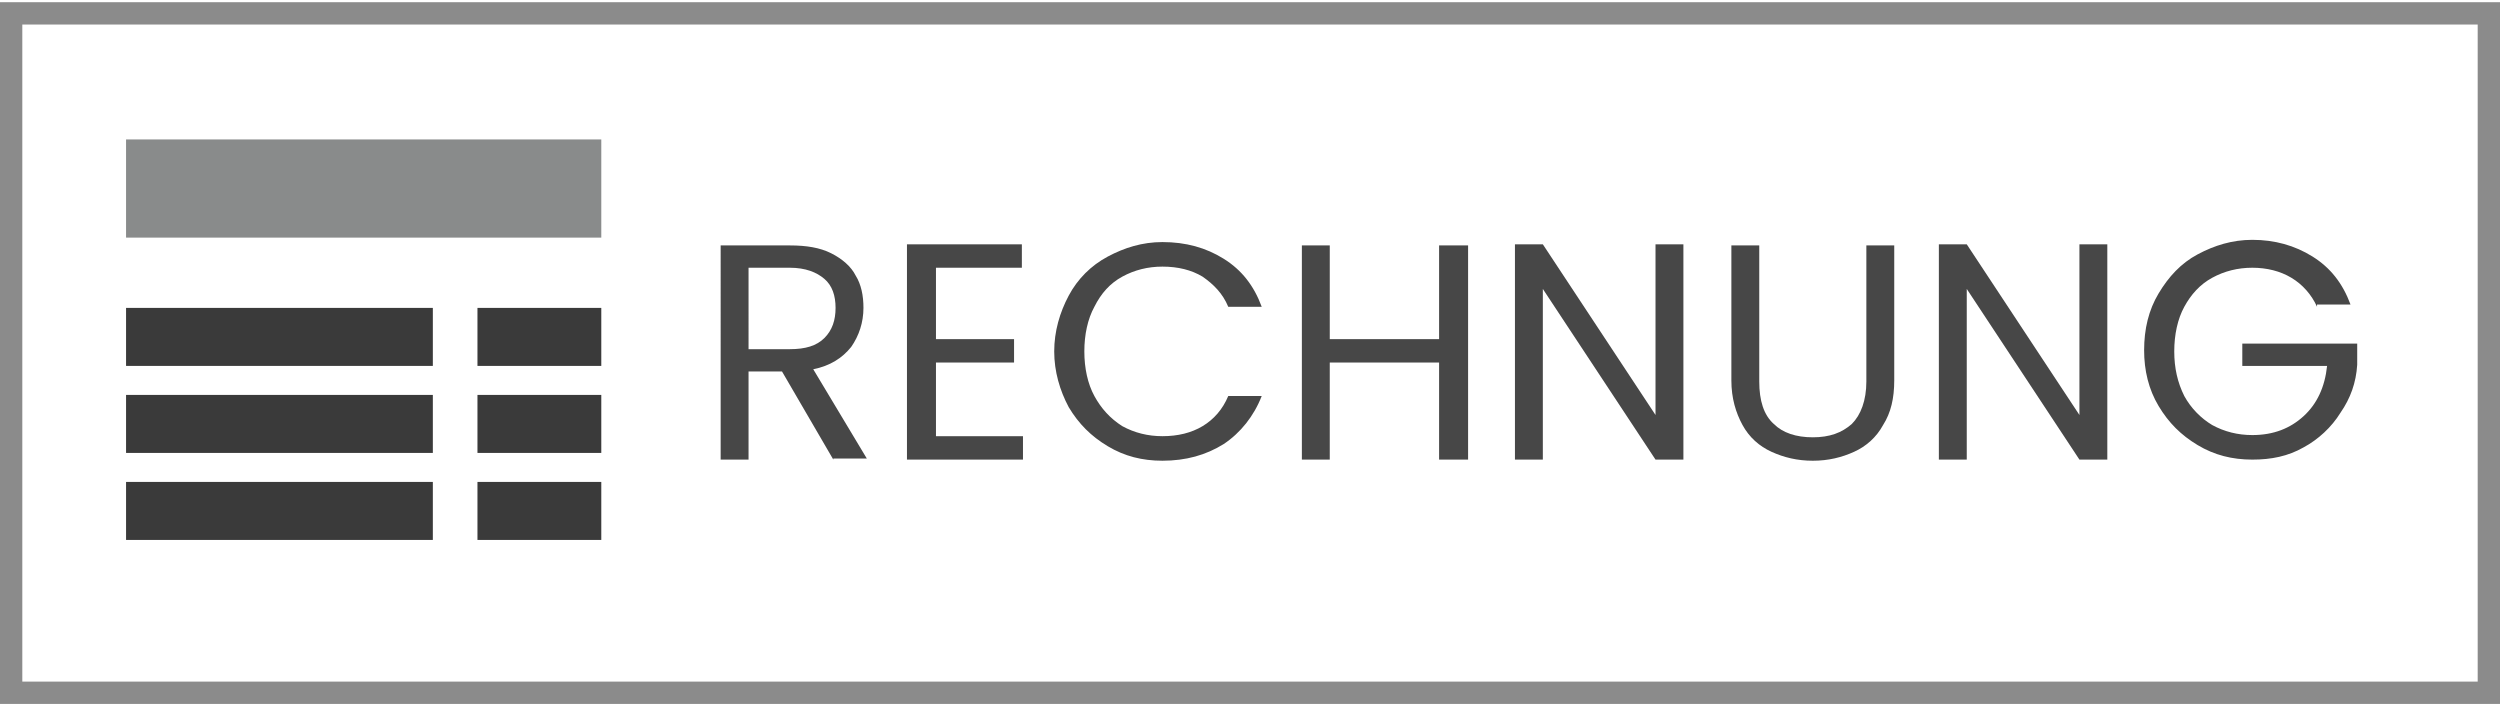 <?xml version="1.0" encoding="utf-8"?>
<!-- Generator: Adobe Illustrator 27.9.4, SVG Export Plug-In . SVG Version: 9.03 Build 54784)  -->
<svg version="1.1" id="Ebene_1" xmlns="http://www.w3.org/2000/svg" xmlns:xlink="http://www.w3.org/1999/xlink" x="0px" y="0px"
	 viewBox="0 0 224.1 63.1" style="enable-background:new 0 0 224.1 63.1;" xml:space="preserve">
<style type="text/css">
	.st0{display:none;}
	.st1{fill:#3A3A3A;}
	.st2{fill:#898B8B;}
	.st3{fill:#474747;}
	.st4{fill:#8B8B8B;}
</style>
<g id="Background_white">
</g>
<g id="Ebene_2_00000083808241937779951090000015866585524654922668_" class="st0">
</g>
<g id="Ebene_3" class="st0">
</g>
<g id="Ebene_4">
</g>
<g id="Ebene_5">
	<g>
		<g>
			<rect x="11.3" y="27.6" class="st1" width="27.5" height="5.2"/>
		</g>
		<g>
			<rect x="11.3" y="35.4" class="st1" width="27.5" height="5.2"/>
		</g>
		<g>
			<rect x="11.3" y="43.2" class="st1" width="27.5" height="5.2"/>
		</g>
		<g>
			<rect x="42.8" y="27.6" class="st1" width="11.1" height="5.2"/>
		</g>
		<g>
			<rect x="42.8" y="35.4" class="st1" width="11.1" height="5.2"/>
		</g>
		<g>
			<rect x="42.8" y="43.2" class="st1" width="11.1" height="5.2"/>
		</g>
		<g>
			<rect x="11.3" y="12.5" class="st2" width="42.6" height="8.8"/>
		</g>
	</g>
</g>
<g>
	<path class="st3" d="M74.7,41.2l-4.6-7.9h-3v7.9h-2.5V22h6.2c1.5,0,2.7,0.2,3.7,0.7s1.8,1.2,2.2,2c0.5,0.8,0.7,1.8,0.7,2.9
		c0,1.3-0.4,2.5-1.1,3.5c-0.8,1-1.9,1.7-3.4,2l4.8,8H74.7z M67.1,31.3h3.7c1.4,0,2.4-0.3,3.1-1c0.7-0.7,1-1.6,1-2.7
		c0-1.1-0.3-2-1-2.6S72.2,24,70.8,24h-3.7V31.3z"/>
	<path class="st3" d="M83.9,24v6.4h7v2.1h-7v6.6h7.8v2.1H81.3V21.9h10.3V24H83.9z"/>
	<path class="st3" d="M95.8,26.5c0.8-1.5,2-2.7,3.5-3.5c1.5-0.8,3.1-1.3,4.9-1.3c2.1,0,3.9,0.5,5.5,1.5c1.6,1,2.7,2.4,3.4,4.3h-3
		c-0.5-1.2-1.3-2-2.3-2.7c-1-0.6-2.2-0.9-3.6-0.9c-1.3,0-2.5,0.3-3.6,0.9c-1.1,0.6-1.9,1.5-2.5,2.7c-0.6,1.1-0.9,2.5-0.9,4
		c0,1.5,0.3,2.9,0.9,4c0.6,1.1,1.4,2,2.5,2.7c1.1,0.6,2.3,0.9,3.6,0.9c1.4,0,2.6-0.3,3.6-0.9c1-0.6,1.8-1.5,2.3-2.7h3
		c-0.7,1.8-1.9,3.3-3.4,4.3c-1.6,1-3.4,1.5-5.5,1.5c-1.8,0-3.4-0.4-4.9-1.3s-2.6-2-3.5-3.5c-0.8-1.5-1.3-3.2-1.3-5
		C94.5,29.7,95,28,95.8,26.5z"/>
	<path class="st3" d="M131.6,22v19.2H129v-8.7h-9.8v8.7h-2.5V22h2.5v8.4h9.8V22H131.6z"/>
	<path class="st3" d="M150.9,41.2h-2.5l-10.1-15.3v15.3h-2.5V21.9h2.5l10.1,15.3V21.9h2.5V41.2z"/>
	<path class="st3" d="M157.7,22v12.2c0,1.7,0.4,3,1.3,3.8c0.8,0.8,2,1.2,3.5,1.2c1.5,0,2.6-0.4,3.5-1.2c0.8-0.8,1.3-2.1,1.3-3.8V22
		h2.5v12.1c0,1.6-0.3,2.9-1,4c-0.6,1.1-1.5,1.9-2.6,2.4c-1.1,0.5-2.3,0.8-3.7,0.8c-1.4,0-2.6-0.3-3.7-0.8c-1.1-0.5-2-1.3-2.6-2.4
		c-0.6-1.1-1-2.4-1-4V22H157.7z"/>
	<path class="st3" d="M188.9,41.2h-2.5l-10.1-15.3v15.3h-2.5V21.9h2.5l10.1,15.3V21.9h2.5V41.2z"/>
	<path class="st3" d="M207.7,27.5c-0.5-1.1-1.3-2-2.3-2.6c-1-0.6-2.2-0.9-3.5-0.9c-1.3,0-2.5,0.3-3.6,0.9c-1.1,0.6-1.9,1.5-2.5,2.6
		c-0.6,1.1-0.9,2.5-0.9,4c0,1.5,0.3,2.8,0.9,4c0.6,1.1,1.5,2,2.5,2.6c1.1,0.6,2.3,0.9,3.6,0.9c1.9,0,3.4-0.6,4.6-1.7
		c1.2-1.1,1.9-2.6,2.1-4.5H201v-2h10.3v1.9c-0.1,1.6-0.6,3-1.5,4.3c-0.8,1.3-2,2.4-3.3,3.1c-1.4,0.8-2.9,1.1-4.6,1.1
		c-1.8,0-3.4-0.4-4.9-1.3s-2.6-2-3.5-3.5c-0.9-1.5-1.3-3.2-1.3-5c0-1.9,0.4-3.6,1.3-5.1c0.9-1.5,2-2.7,3.5-3.5s3.1-1.3,4.9-1.3
		c2,0,3.8,0.5,5.4,1.5c1.6,1,2.7,2.4,3.4,4.3H207.7z"/>
</g>
<path class="st4" d="M222.1,2.2v58.9H2V2.2H222.1 M224.1,0.2H0v62.9h224.1V0.2L224.1,0.2z"/>
</svg>
